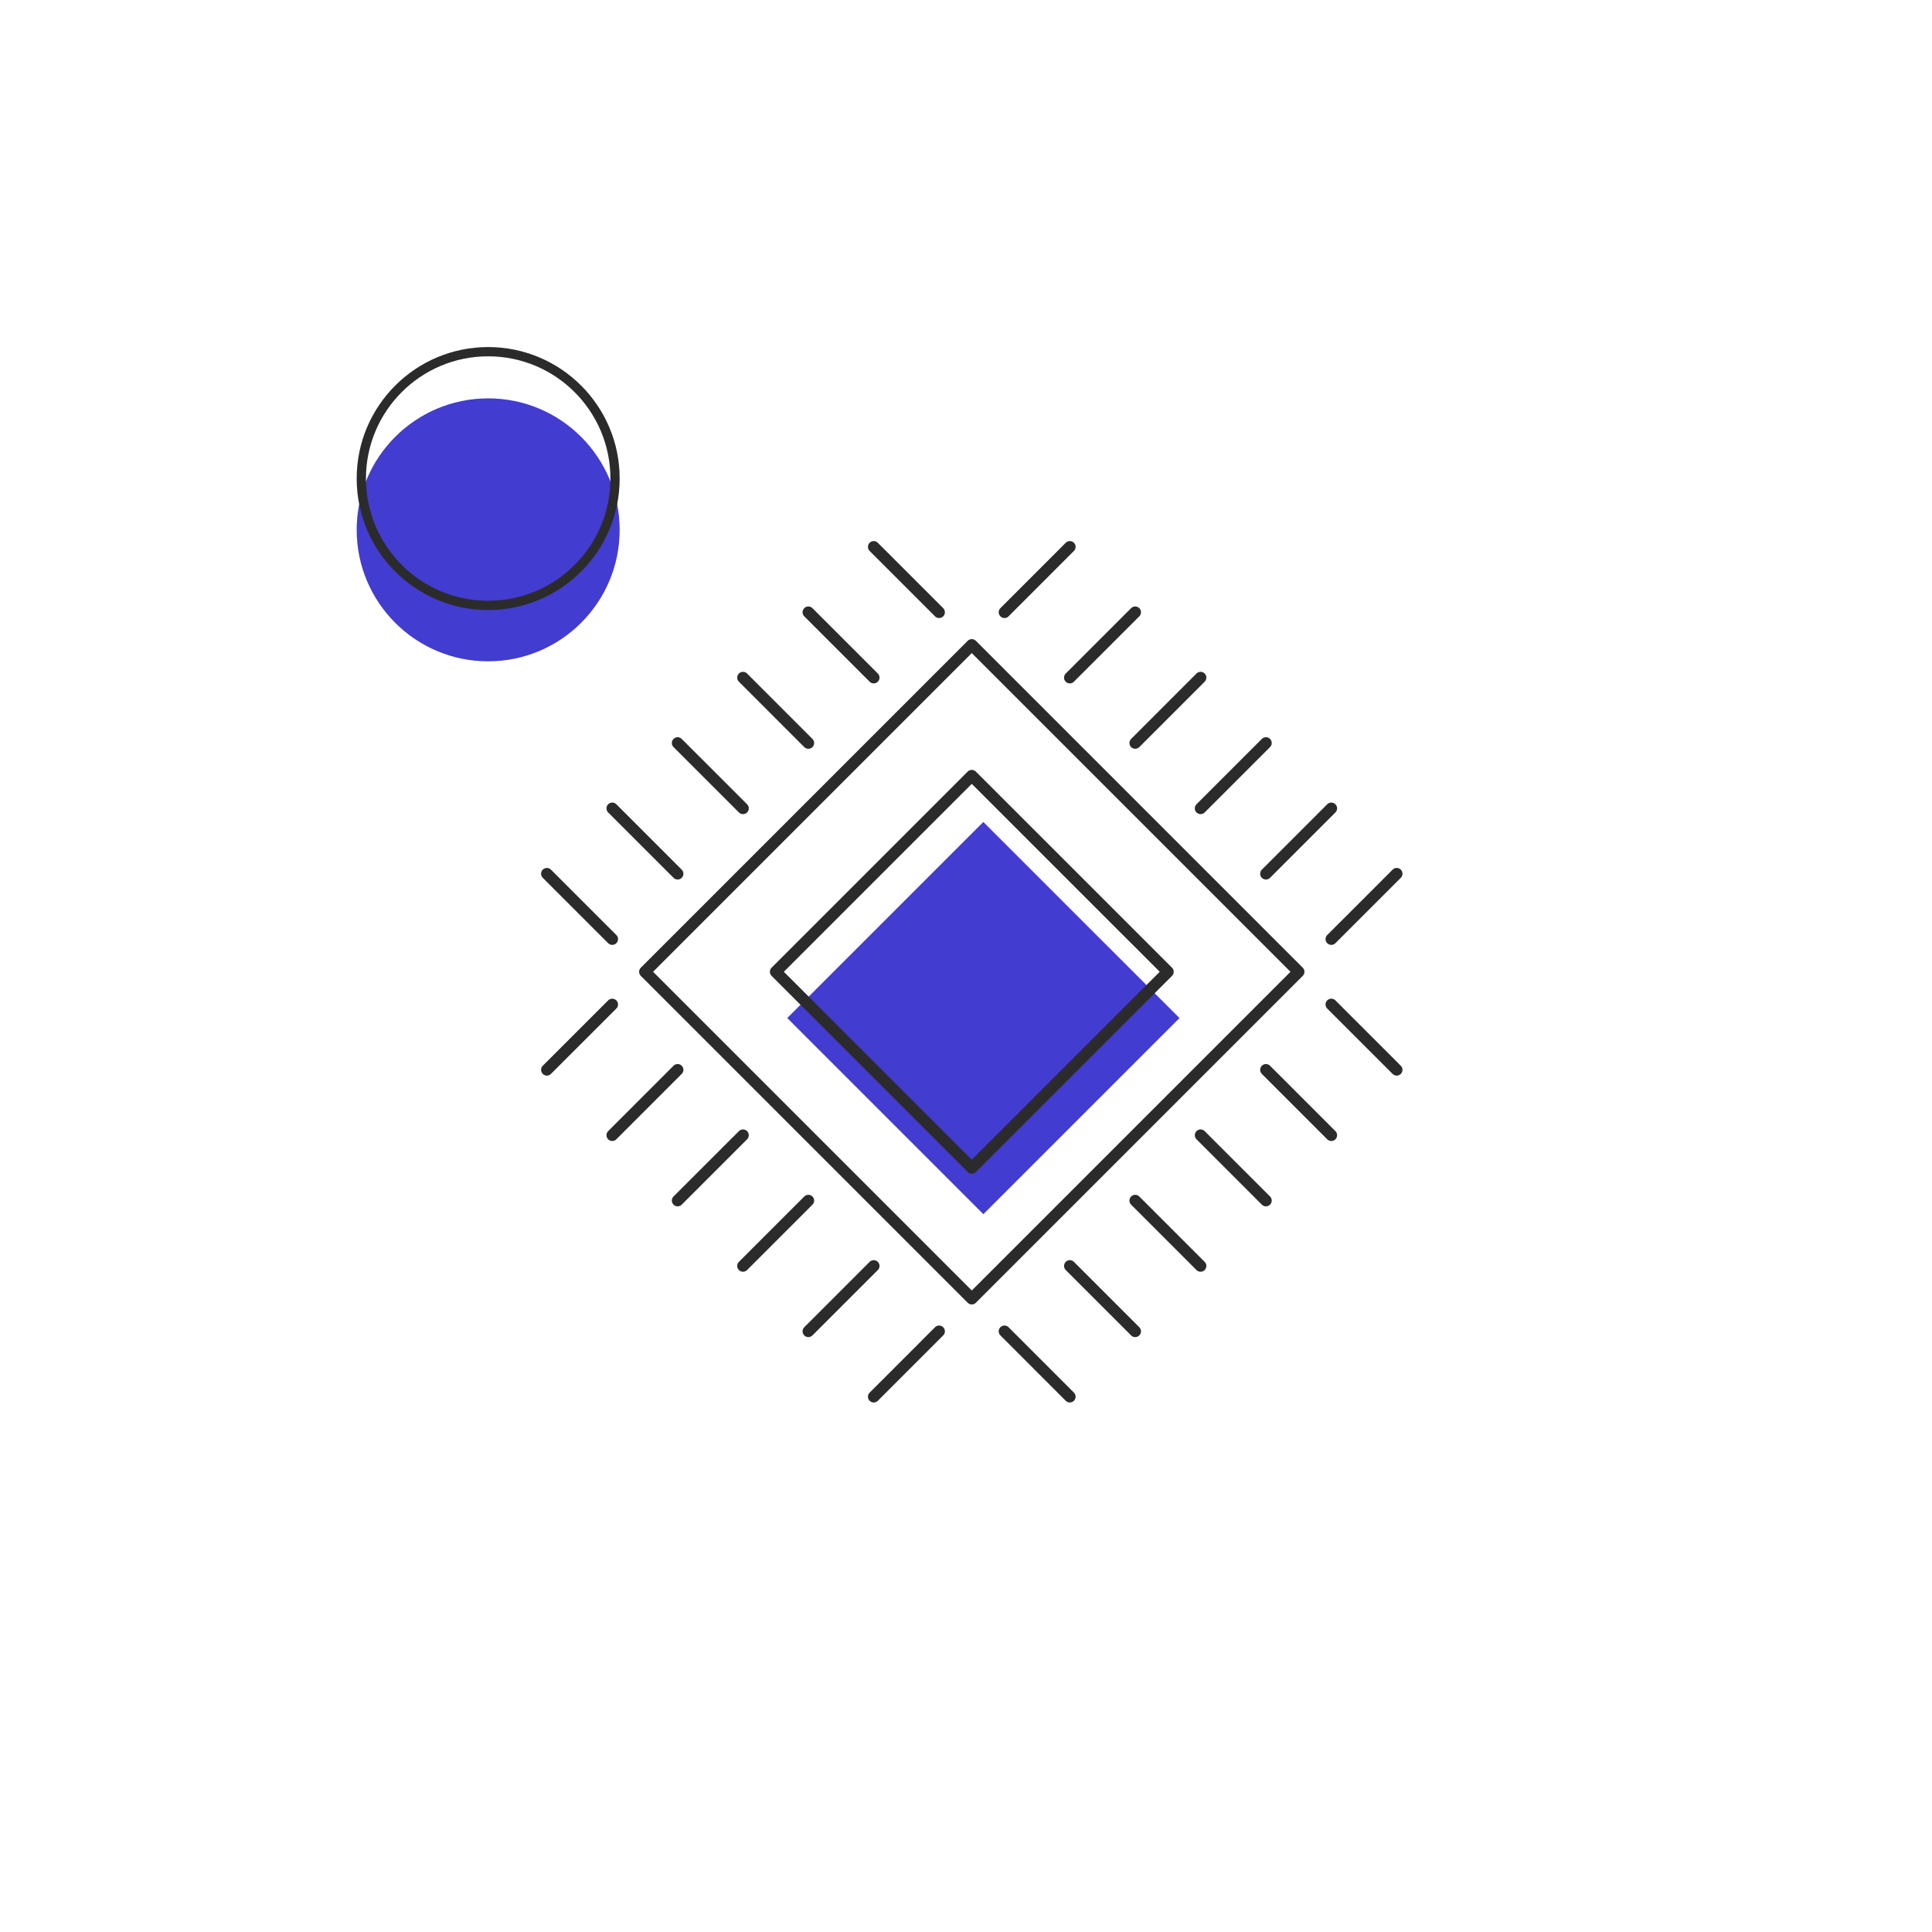 <svg width="167" height="167" viewBox="0 0 167 167" fill="none" xmlns="http://www.w3.org/2000/svg">
    <g clip-path="url(#clip0_8_2947)">
        <path d="M42.197 57.164C48.474 57.164 53.563 52.076 53.563 45.799C53.563 39.522 48.474 34.434 42.197 34.434C35.92 34.434 30.832 39.522 30.832 45.799C30.832 52.076 35.92 57.164 42.197 57.164Z" fill="#423CD0"/>
        <path d="M42.197 52.331C48.253 52.331 53.163 47.421 53.163 41.365C53.163 35.309 48.253 30.4 42.197 30.4C36.141 30.4 31.232 35.309 31.232 41.365C31.232 47.421 36.141 52.331 42.197 52.331Z" stroke="#2B2B2B" stroke-width="0.8"/>
        <path d="M85 104.953L68.049 88L85 71.049L101.953 88L85 104.953Z" fill="#423CD0"/>
        <path d="M84 100.953L67.049 84L84 67.049L100.953 84L84 100.953Z" stroke="#2B2B2B" stroke-linecap="round" stroke-linejoin="round"/>
        <path d="M86.826 52.922L92.475 47.271M115.078 81.175L120.729 75.525M109.427 75.525L115.078 69.873M92.475 58.573L98.127 52.922M115.078 86.826L120.729 92.475M109.427 92.475L115.078 98.127M86.826 115.078L92.475 120.729M92.475 109.427L98.127 115.078M81.175 52.922L75.525 47.271M75.525 58.573L69.873 52.922M81.175 115.078L75.525 120.729M75.525 109.427L69.873 115.078M52.922 86.826L47.271 92.475M58.573 92.475L52.922 98.127M52.922 81.175L47.271 75.525M58.573 75.525L52.922 69.873M69.873 64.224L64.224 58.573M64.224 69.873L58.573 64.224M98.127 64.224L103.776 58.573M103.778 69.873L109.427 64.224M98.127 103.778L103.776 109.427M103.778 98.127L109.427 103.776M69.873 103.778L64.224 109.427M64.224 98.127L58.573 103.776M84 55.745L55.745 84L84 112.255L112.255 84L84 55.745Z" stroke="#2B2B2B" stroke-linecap="round" stroke-linejoin="round"/>
    </g>
    <defs>
        <clipPath id="clip0_8_2947">
            <rect width="106" height="107" fill="white" transform="translate(30.5 30)"/>
        </clipPath>
    </defs>
</svg>
